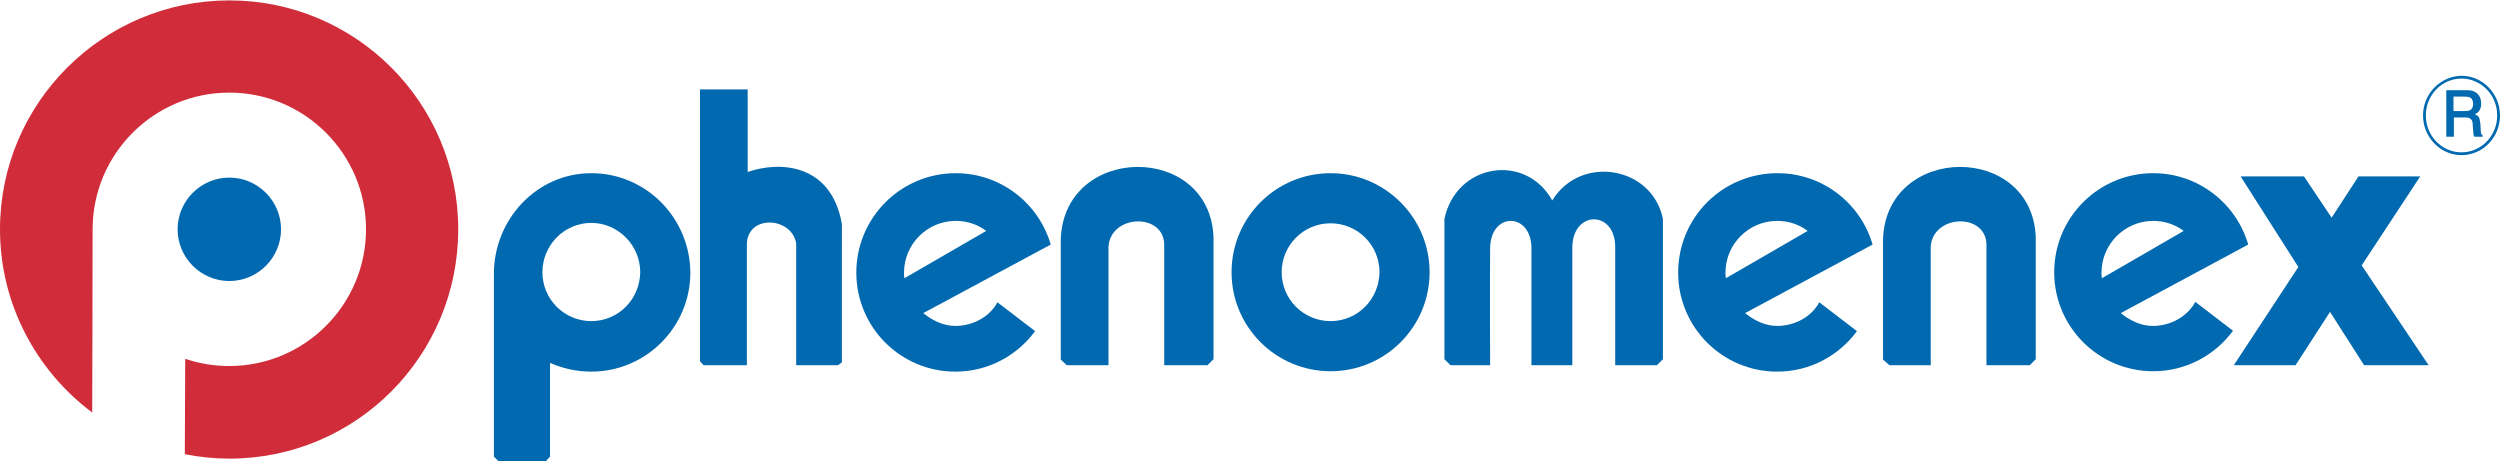 <?xml version="1.0" encoding="utf-8"?>
<!-- Generator: Adobe Illustrator 27.7.0, SVG Export Plug-In . SVG Version: 6.00 Build 0)  -->
<svg version="1.1" id="图层_1" xmlns="http://www.w3.org/2000/svg" xmlns:xlink="http://www.w3.org/1999/xlink" x="0px" y="0px"
	 viewBox="0 0 623.6 115.1" style="enable-background:new 0 0 623.6 115.1;" xml:space="preserve">
<style type="text/css">
	.st0{fill:#0169B0;}
	.st1{fill-rule:evenodd;clip-rule:evenodd;fill:#0169B0;}
	.st2{fill-rule:evenodd;clip-rule:evenodd;fill:#D12C3A;}
</style>
<g>
	<g>
		<path class="st0" d="M604.4,28.8c0,5.4,4.3,9.9,9.6,9.9s9.6-4.4,9.6-9.9c0-5.4-4.3-9.9-9.6-9.9C608.7,19,604.4,23.4,604.4,28.8
			 M605.1,28.8c0-5.1,4-9.2,8.9-9.2s8.9,4.1,8.9,9.2s-4,9.2-8.9,9.2S605.1,33.9,605.1,28.8"/>
		<path class="st1" d="M612,24.1v3.6h2.7c0.8,0,1.4-0.1,1.7-0.4c0.3-0.3,0.5-0.7,0.5-1.4c0-0.6-0.2-1.1-0.5-1.4
			c-0.3-0.3-0.9-0.4-1.7-0.4C614.7,24.1,612,24.1,612,24.1z M610.1,22.5h4.9c0.2,0,0.3,0,0.5,0c0.1,0,0.1,0,0.1,0
			c1,0,1.8,0.3,2.4,0.9c0.6,0.6,0.9,1.4,0.9,2.4c0,0.7-0.1,1.2-0.4,1.7c-0.3,0.5-0.7,0.8-1.2,1c0.5,0.2,0.8,0.4,1,0.7
			s0.3,0.9,0.4,1.6l0.1,1.7l0,0c0,0.7,0.2,1.2,0.5,1.3v0.3h-2.1c-0.1-0.2-0.1-0.3-0.2-0.5c0-0.2-0.1-0.6-0.1-1l-0.1-1.4
			c0-0.8-0.2-1.3-0.5-1.5c-0.3-0.3-0.7-0.4-1.3-0.4h-0.4h-2.5v4.8h-1.9V22.5H610.1z"/>
		<path class="st1" d="M175.5,91.1h10.8V60.6c0.5-7.2,11.2-6.4,12.3,0.1v30.4H209l1-0.7V55.9c-2.6-15.1-15.5-15.8-23.5-13V22.3
			h-11.9v67.8L175.5,91.1z M371.7,91.1c0,0-0.1-20.6,0-29.2c0.1-9.1,10.2-9,10.3-0.1v29.3h10.2V61.8c0-9.4,10.8-9.5,10.7,0v29.3
			h10.4l1.5-1.5v-35c-2.7-13.2-20.6-16.1-27.6-4.6c-6.7-12-24-9.2-26.9,4.6v35l1.5,1.5C361.8,91.1,371.7,91.1,371.7,91.1z"/>
		<path class="st1" d="M70.1,57.2c0,7.1-5.8,12.9-12.9,12.9s-12.9-5.8-12.9-12.9s5.8-12.9,12.9-12.9C64.3,44.3,70.1,50.1,70.1,57.2"
			/>
		<path class="st2" d="M23,102.9c0,0,0.1-33.4,0.1-45.7c0-18.8,15.3-34.1,34.1-34.1s34.1,15.3,34.1,34.1S76,91.3,57.2,91.3
			c-3.8,0-7.5-0.6-11-1.8l-0.1,23.8c3.6,0.7,7.3,1.1,11.1,1.1c31.6,0,57.1-25.6,57.1-57.2S88.7,0.1,57.2,0.1S0,25.7,0,57.2
			C0,75.9,9.1,92.5,23,102.9"/>
		<path class="st0" d="M147.5,43.2c-13.6,0-24.3,11.5-24.3,25.1c0,11.4,0,45.6,0,45.6l1.2,1.2h11.7l1.1-1.2V90.5
			c3.1,1.4,6.6,2.2,10.3,2.2c13.6,0,24.7-11.1,24.7-24.7C172.1,54.3,161.1,43.2,147.5,43.2 M147.5,80.1c-6.7,0-12.2-5.4-12.2-12.2
			c0-6.7,5.4-12.3,12.2-12.3c6.7,0,12.2,5.6,12.2,12.3C159.6,74.7,154.2,80.1,147.5,80.1"/>
		<path class="st0" d="M331.9,43.2c-13.7,0-24.7,11.1-24.7,24.7c0,13.7,11.1,24.7,24.7,24.7c13.7,0,24.7-11.1,24.7-24.7
			S345.5,43.2,331.9,43.2 M331.9,80.1c-6.7,0-12.2-5.4-12.2-12.2c0-6.7,5.4-12.2,12.2-12.2c6.7,0,12.2,5.4,12.2,12.2
			C344,74.7,338.6,80.1,331.9,80.1"/>
		<path class="st0" d="M238.3,81.3c-3,0-5.8-1.4-8-3.2L262.1,61c-3-10.3-12.5-17.8-23.7-17.8c-13.7,0-24.8,11.1-24.8,24.8
			s11.1,24.7,24.7,24.7c8.2,0,15.4-4,19.9-10.1l-9.4-7.2C246.9,79,242.7,81.3,238.3,81.3 M225.5,68c0-7.1,5.8-12.9,12.9-12.9
			c2.9,0,5.5,0.9,7.6,2.5l-20.4,11.8C225.5,68.9,225.5,68.4,225.5,68"/>
		<path class="st0" d="M443.3,81.3c-3,0-5.8-1.4-8-3.2L467.1,61c-3-10.3-12.5-17.8-23.7-17.8c-13.8,0-24.8,11.1-24.8,24.8
			s11.1,24.7,24.7,24.7c8.2,0,15.4-4,19.9-10.1l-9.4-7.2C451.9,79,447.7,81.3,443.3,81.3 M430.4,68c0-7.1,5.8-12.9,12.9-12.9
			c2.9,0,5.5,0.9,7.6,2.5l-20.4,11.8C430.4,68.9,430.4,68.4,430.4,68"/>
		<path class="st0" d="M537,81.3c-3,0-5.8-1.4-8-3.2L560.8,61c-3-10.3-12.5-17.8-23.7-17.8c-13.7,0-24.7,11.1-24.7,24.7
			c0,13.7,11.1,24.7,24.7,24.7c8.2,0,15.4-4,19.9-10.1l-9.4-7.2C545.6,79,541.4,81.3,537,81.3 M524.2,68c0-7.1,5.8-12.9,12.9-12.9
			c2.8,0,5.5,0.9,7.6,2.5l-20.4,11.8C524.2,68.9,524.2,68.4,524.2,68"/>
		<polygon class="st1" points="572.6,91.1 581.2,77.8 589.7,91.1 605.8,91.1 589.1,66.2 603.7,44 588.3,44 581.6,54.3 574.7,44 
			558.9,44 573.3,66.6 557.2,91.1 		"/>
		<path class="st1" d="M266.1,91.1h10.4V61.5c0.6-8.2,14.2-8.5,13.9-0.1v29.7h10.8l1.5-1.5V59.1c-1-23.5-37.1-23.2-38.1,0.4v30.2
			L266.1,91.1z"/>
		<path class="st1" d="M471.3,91.1h10.3V61.5c0.6-8.2,14.2-8.5,13.9-0.1v29.7h10.8l1.5-1.5V59.1c-1-23.5-37.1-23.2-38.1,0.4v30.2
			L471.3,91.1z"/>
	</g>
</g>
</svg>
